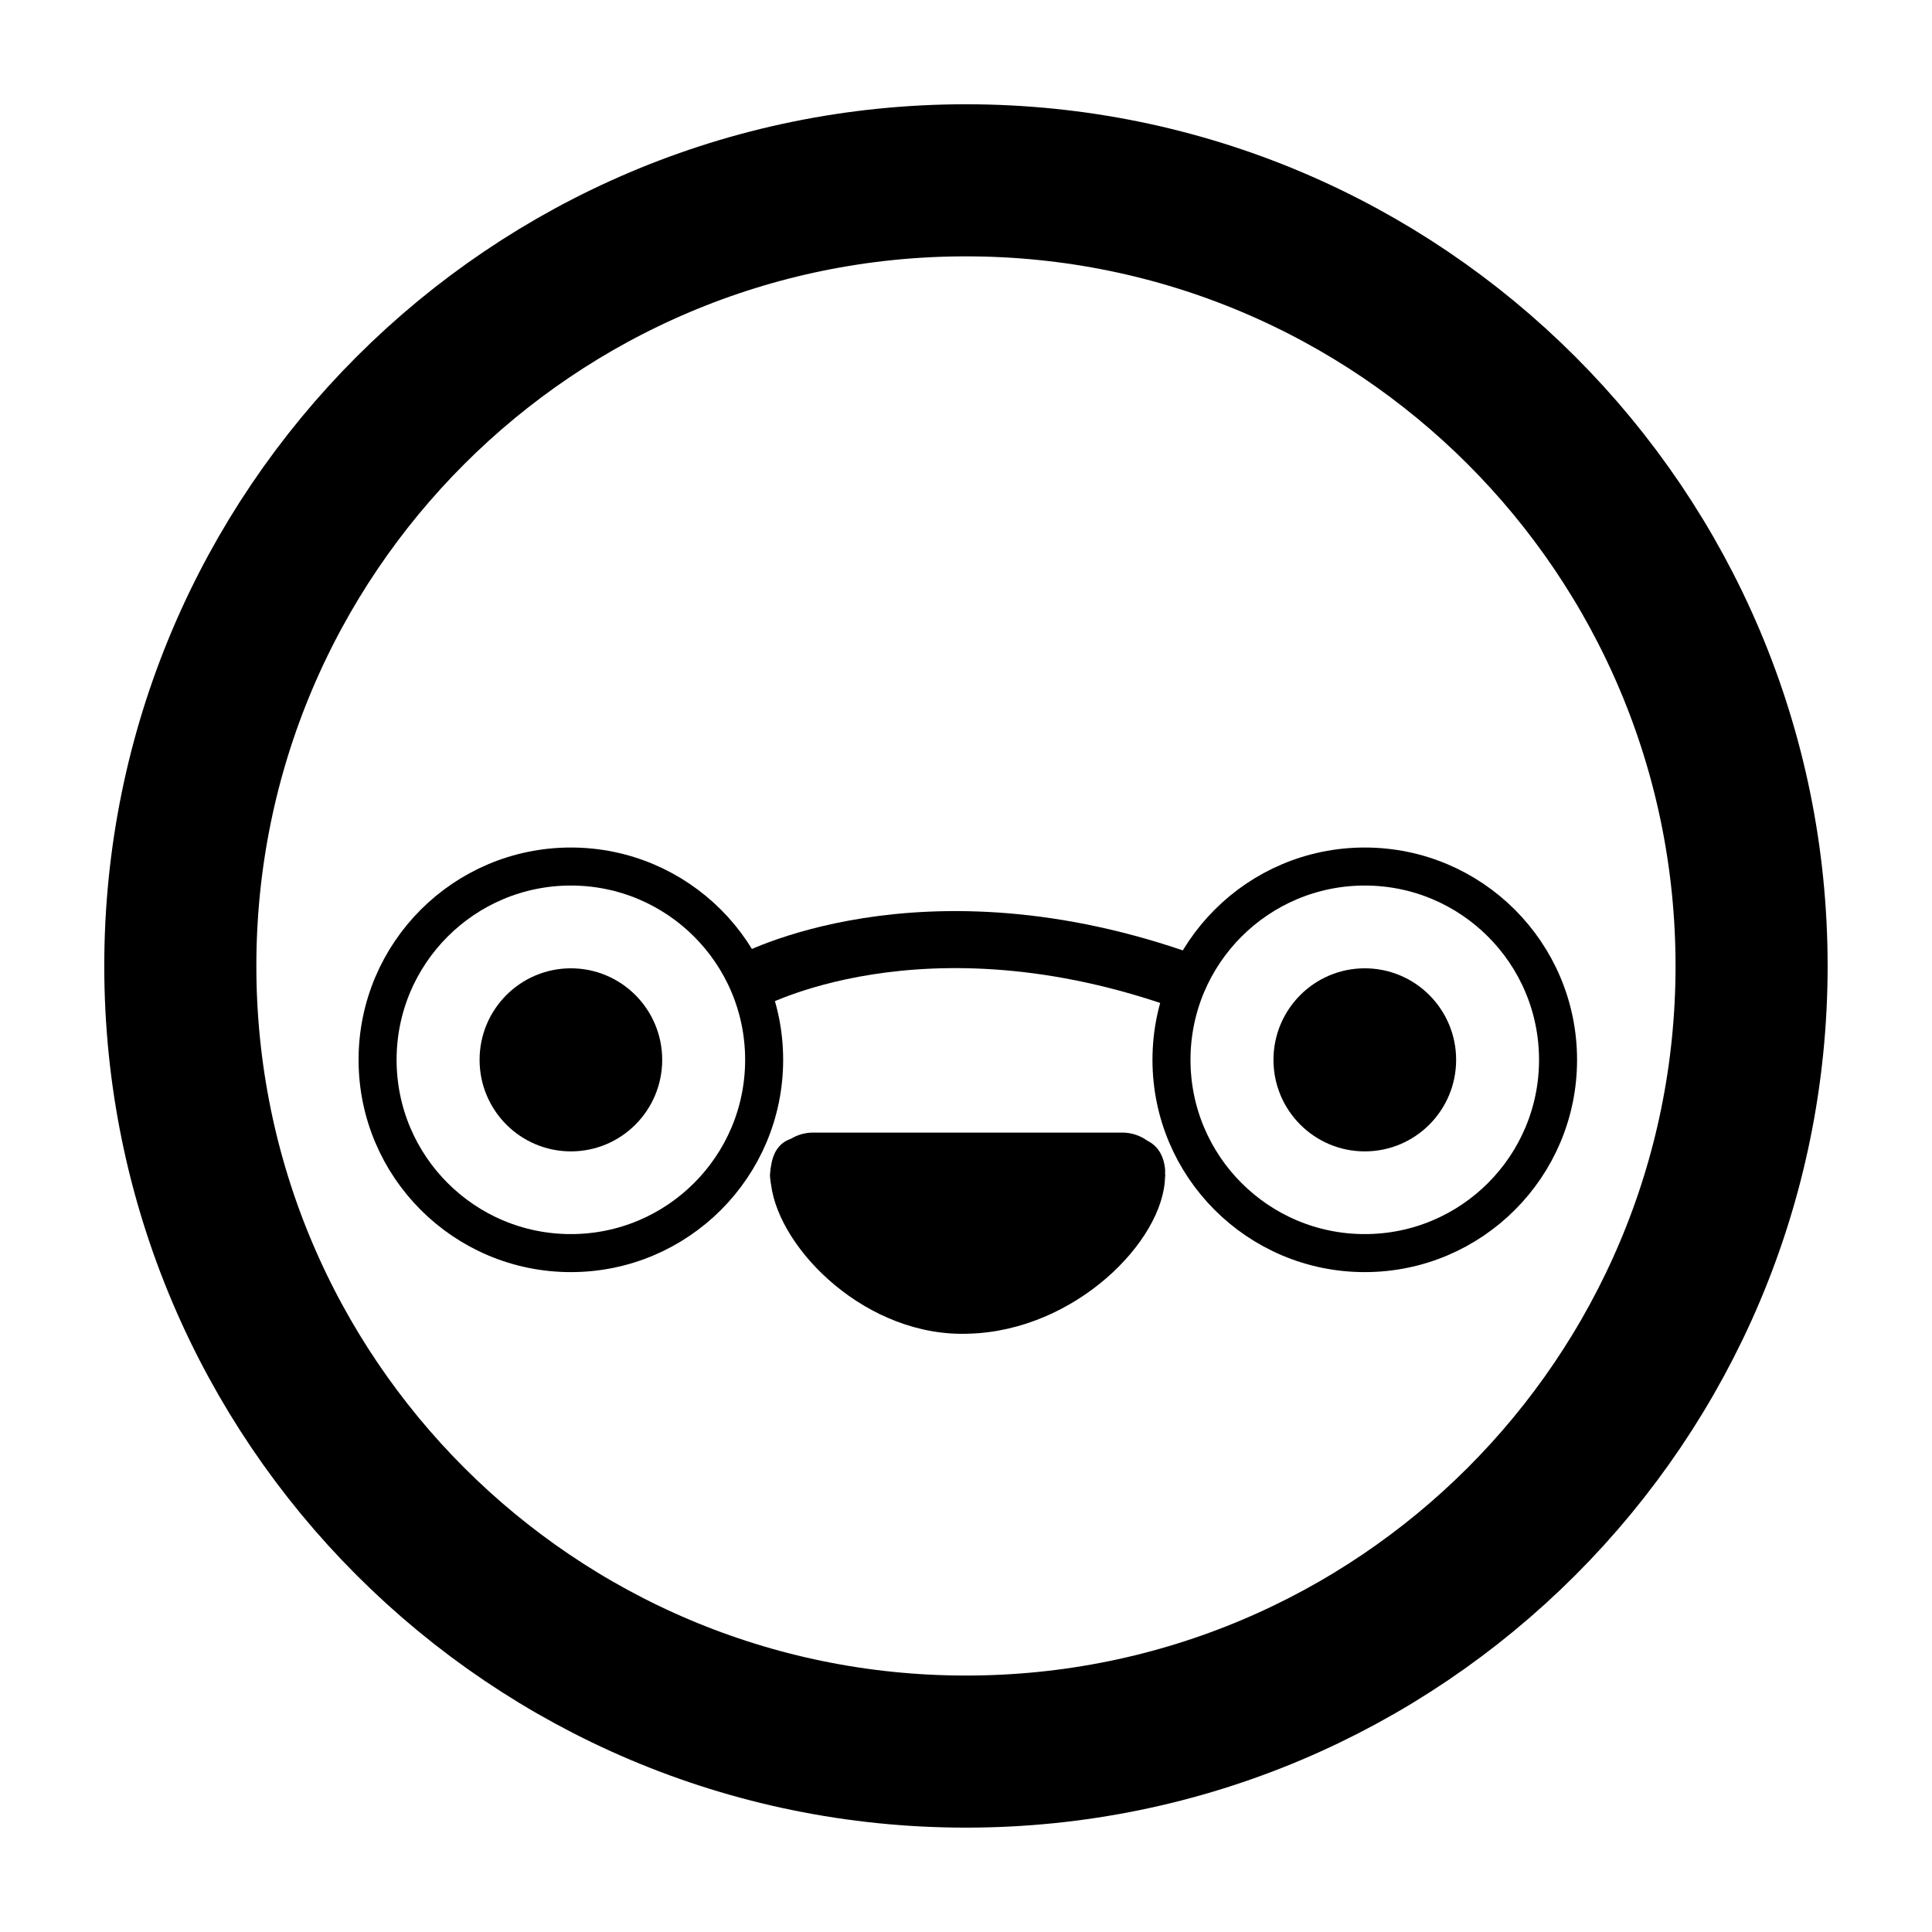 <?xml version="1.0" encoding="UTF-8"?>
<!-- Uploaded to: ICON Repo, www.iconrepo.com, Generator: ICON Repo Mixer Tools -->
<svg width="800px" height="800px" version="1.1" viewBox="144 144 512 512" xmlns="http://www.w3.org/2000/svg">
 <defs>
  <clipPath id="d">
   <path d="m148.09 148.09h503.81v503.81h-503.81z"/>
  </clipPath>
  <clipPath id="c">
   <path d="m311 231h340.9v388h-340.9z"/>
  </clipPath>
  <clipPath id="b">
   <path d="m148.09 231h341.91v388h-341.91z"/>
  </clipPath>
  <clipPath id="a">
   <path d="m148.09 179h503.81v440h-503.81z"/>
  </clipPath>
 </defs>
 <g clip-path="url(#d)">
  <path transform="matrix(5.038 0 0 5.038 148.09 148.09)" d="m91.326 50c0 22.824-18.502 41.326-41.326 41.326s-41.327-18.502-41.327-41.326 18.503-41.327 41.327-41.327 41.326 18.503 41.326 41.327" fill="none" stroke="#000000" stroke-miterlimit="10" stroke-width="8"/>
 </g>
 <path d="m452.8 455.49c0-0.133-0.035-0.262-0.039-0.395-0.012-0.371 0.039-0.766 0.004-1.137-0.363-3.926-2.102-6.367-4.715-7.664-1.859-1.336-4.121-2.141-6.59-2.141h-82.066c-2.117 0-4.074 0.613-5.773 1.629-2.867 0.973-4.734 3.316-5.289 7.269-0.02 0.105-0.039 0.215-0.066 0.328-0.016 0.141-0.066 0.25-0.082 0.402-0.012 0.109 0.012 0.242 0 0.359-0.051 0.449-0.137 0.887-0.137 1.344 0 0.523 0.086 1.027 0.156 1.535 0.012 0.109 0.02 0.23 0.035 0.344 0.035 0.203 0.059 0.406 0.105 0.609 2.231 17.332 25.488 40.543 52.453 39.469 28.109-0.812 51.578-24.535 51.953-41.527 0.016-0.148 0.051-0.277 0.051-0.426z" fill-rule="evenodd"/>
 <path d="m319.49 424.87c0 13.398-10.832 24.258-24.195 24.258-13.367 0-24.199-10.859-24.199-24.258 0-13.398 10.832-24.258 24.199-24.258 13.363 0 24.195 10.859 24.195 24.258"/>
 <path d="m529.89 424.87c0 13.398-10.836 24.258-24.203 24.258s-24.203-10.859-24.203-24.258c0-13.398 10.836-24.258 24.203-24.258s24.203 10.859 24.203 24.258"/>
 <g clip-path="url(#c)">
  <path transform="matrix(5.038 0 0 5.038 148.09 148.09)" d="m81.145 54.937c0 5.615-4.552 10.167-10.167 10.167-5.615 0-10.167-4.552-10.167-10.167s4.552-10.167 10.167-10.167c5.615 0 10.167 4.552 10.167 10.167" fill="none" stroke="#000000" stroke-miterlimit="10" stroke-width="2"/>
 </g>
 <g clip-path="url(#b)">
  <path transform="matrix(5.038 0 0 5.038 148.09 148.09)" d="m39.384 54.937c0 5.615-4.552 10.167-10.167 10.167-5.615 0-10.167-4.552-10.167-10.167s4.552-10.167 10.167-10.167c5.615 0 10.167 4.552 10.167 10.167" fill="none" stroke="#000000" stroke-miterlimit="10" stroke-width="2"/>
 </g>
 <g clip-path="url(#a)">
  <path transform="matrix(5.038 0 0 5.038 148.09 148.09)" d="m38.53 50.861s9.121-5.057 23.136 0" fill="none" stroke="#000000" stroke-miterlimit="10" stroke-width="3"/>
 </g>
</svg>